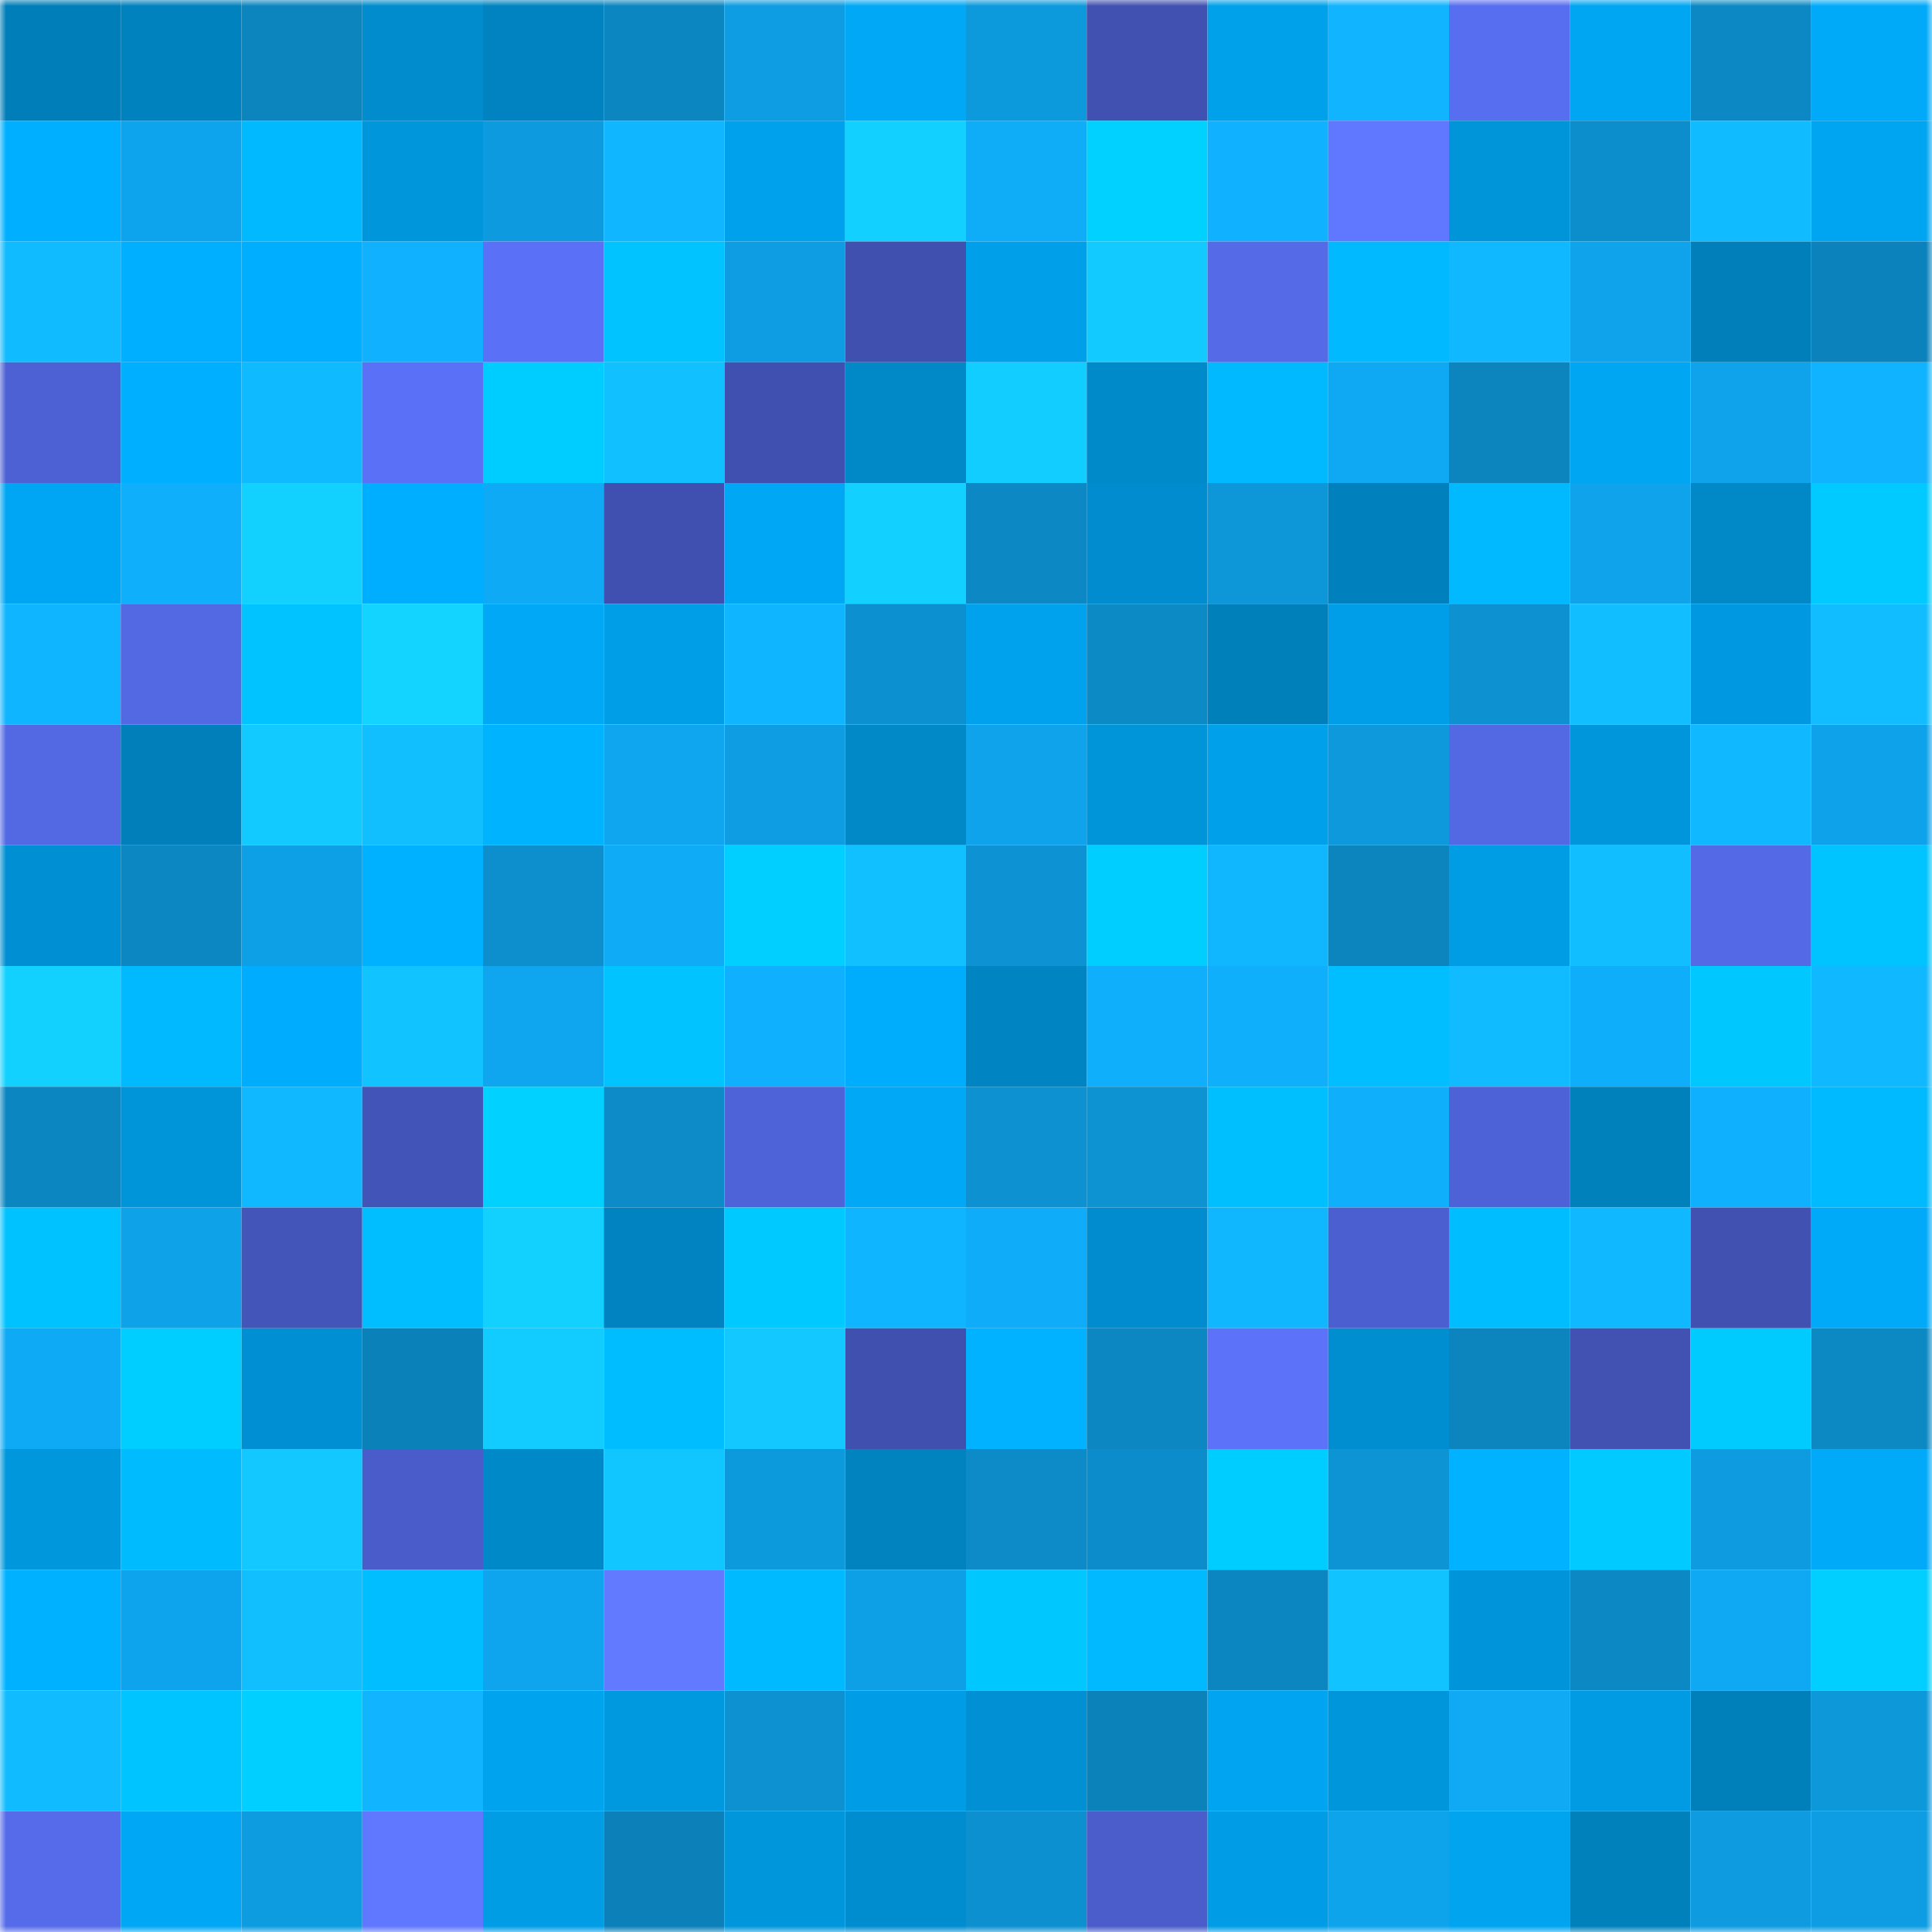 <svg viewBox="0 0 160 160" fill="none" role="img" xmlns="http://www.w3.org/2000/svg" width="240" height="240" name="ens%2Cuplonely.eth"><mask id="230089711" mask-type="alpha" maskUnits="userSpaceOnUse" x="0" y="0" width="160" height="160"><rect width="160" height="160" fill="#FFFFFF"></rect></mask><g mask="url(#230089711)"><rect x="0" y="0" width="10" height="10" fill="#007eb9"></rect><rect x="10" y="0" width="10" height="10" fill="#0082be"></rect><rect x="20" y="0" width="10" height="10" fill="#0c85bf"></rect><rect x="30" y="0" width="10" height="10" fill="#008ccd"></rect><rect x="40" y="0" width="10" height="10" fill="#0083c0"></rect><rect x="50" y="0" width="10" height="10" fill="#0c86c0"></rect><rect x="60" y="0" width="10" height="10" fill="#0e9de2"></rect><rect x="70" y="0" width="10" height="10" fill="#00a8f5"></rect><rect x="80" y="0" width="10" height="10" fill="#0d9add"></rect><rect x="90" y="0" width="10" height="10" fill="#4151b2"></rect><rect x="100" y="0" width="10" height="10" fill="#00a1eb"></rect><rect x="110" y="0" width="10" height="10" fill="#10b4ff"></rect><rect x="120" y="0" width="10" height="10" fill="#576ef0"></rect><rect x="130" y="0" width="10" height="10" fill="#00a6f2"></rect><rect x="140" y="0" width="10" height="10" fill="#0c89c5"></rect><rect x="150" y="0" width="10" height="10" fill="#00aaf9"></rect><rect x="0" y="10" width="10" height="10" fill="#00afff"></rect><rect x="10" y="10" width="10" height="10" fill="#0ea4ed"></rect><rect x="20" y="10" width="10" height="10" fill="#00b9ff"></rect><rect x="30" y="10" width="10" height="10" fill="#0096dc"></rect><rect x="40" y="10" width="10" height="10" fill="#0e9ade"></rect><rect x="50" y="10" width="10" height="10" fill="#10b6ff"></rect><rect x="60" y="10" width="10" height="10" fill="#00a1ec"></rect><rect x="70" y="10" width="10" height="10" fill="#12d0ff"></rect><rect x="80" y="10" width="10" height="10" fill="#0facf7"></rect><rect x="90" y="10" width="10" height="10" fill="#00d1ff"></rect><rect x="100" y="10" width="10" height="10" fill="#10b2ff"></rect><rect x="110" y="10" width="10" height="10" fill="#5f78ff"></rect><rect x="120" y="10" width="10" height="10" fill="#0094d9"></rect><rect x="130" y="10" width="10" height="10" fill="#0c8ecc"></rect><rect x="140" y="10" width="10" height="10" fill="#10bbff"></rect><rect x="150" y="10" width="10" height="10" fill="#00a5f1"></rect><rect x="0" y="20" width="10" height="10" fill="#10bbff"></rect><rect x="10" y="20" width="10" height="10" fill="#00afff"></rect><rect x="20" y="20" width="10" height="10" fill="#00aeff"></rect><rect x="30" y="20" width="10" height="10" fill="#10b1ff"></rect><rect x="40" y="20" width="10" height="10" fill="#5a71f7"></rect><rect x="50" y="20" width="10" height="10" fill="#00c3ff"></rect><rect x="60" y="20" width="10" height="10" fill="#0e9de2"></rect><rect x="70" y="20" width="10" height="10" fill="#4050af"></rect><rect x="80" y="20" width="10" height="10" fill="#009fe9"></rect><rect x="90" y="20" width="10" height="10" fill="#12caff"></rect><rect x="100" y="20" width="10" height="10" fill="#546ae7"></rect><rect x="110" y="20" width="10" height="10" fill="#00b9ff"></rect><rect x="120" y="20" width="10" height="10" fill="#10b9ff"></rect><rect x="130" y="20" width="10" height="10" fill="#0ea3eb"></rect><rect x="140" y="20" width="10" height="10" fill="#007fba"></rect><rect x="150" y="20" width="10" height="10" fill="#0b82bb"></rect><rect x="0" y="30" width="10" height="10" fill="#4d61d4"></rect><rect x="10" y="30" width="10" height="10" fill="#00afff"></rect><rect x="20" y="30" width="10" height="10" fill="#10baff"></rect><rect x="30" y="30" width="10" height="10" fill="#5a71f7"></rect><rect x="40" y="30" width="10" height="10" fill="#00cdff"></rect><rect x="50" y="30" width="10" height="10" fill="#11c1ff"></rect><rect x="60" y="30" width="10" height="10" fill="#4050b0"></rect><rect x="70" y="30" width="10" height="10" fill="#0088c7"></rect><rect x="80" y="30" width="10" height="10" fill="#12cdff"></rect><rect x="90" y="30" width="10" height="10" fill="#008aca"></rect><rect x="100" y="30" width="10" height="10" fill="#00b9ff"></rect><rect x="110" y="30" width="10" height="10" fill="#0fa9f3"></rect><rect x="120" y="30" width="10" height="10" fill="#0c84be"></rect><rect x="130" y="30" width="10" height="10" fill="#00a6f2"></rect><rect x="140" y="30" width="10" height="10" fill="#0ea3eb"></rect><rect x="150" y="30" width="10" height="10" fill="#10b3ff"></rect><rect x="0" y="40" width="10" height="10" fill="#00a6f3"></rect><rect x="10" y="40" width="10" height="10" fill="#0faffc"></rect><rect x="20" y="40" width="10" height="10" fill="#12d1ff"></rect><rect x="30" y="40" width="10" height="10" fill="#00aeff"></rect><rect x="40" y="40" width="10" height="10" fill="#0faaf5"></rect><rect x="50" y="40" width="10" height="10" fill="#4050b0"></rect><rect x="60" y="40" width="10" height="10" fill="#00a7f4"></rect><rect x="70" y="40" width="10" height="10" fill="#12d0ff"></rect><rect x="80" y="40" width="10" height="10" fill="#0c89c5"></rect><rect x="90" y="40" width="10" height="10" fill="#008cce"></rect><rect x="100" y="40" width="10" height="10" fill="#0d96d8"></rect><rect x="110" y="40" width="10" height="10" fill="#0081bd"></rect><rect x="120" y="40" width="10" height="10" fill="#00b9ff"></rect><rect x="130" y="40" width="10" height="10" fill="#0ea3eb"></rect><rect x="140" y="40" width="10" height="10" fill="#0088c7"></rect><rect x="150" y="40" width="10" height="10" fill="#00caff"></rect><rect x="0" y="50" width="10" height="10" fill="#10b5ff"></rect><rect x="10" y="50" width="10" height="10" fill="#5368e3"></rect><rect x="20" y="50" width="10" height="10" fill="#00c3ff"></rect><rect x="30" y="50" width="10" height="10" fill="#13d4ff"></rect><rect x="40" y="50" width="10" height="10" fill="#00a8f5"></rect><rect x="50" y="50" width="10" height="10" fill="#009ee7"></rect><rect x="60" y="50" width="10" height="10" fill="#10b5ff"></rect><rect x="70" y="50" width="10" height="10" fill="#0d90cf"></rect><rect x="80" y="50" width="10" height="10" fill="#00a2ee"></rect><rect x="90" y="50" width="10" height="10" fill="#0c8ac6"></rect><rect x="100" y="50" width="10" height="10" fill="#0080bb"></rect><rect x="110" y="50" width="10" height="10" fill="#009ee8"></rect><rect x="120" y="50" width="10" height="10" fill="#0d91d1"></rect><rect x="130" y="50" width="10" height="10" fill="#11beff"></rect><rect x="140" y="50" width="10" height="10" fill="#0099e1"></rect><rect x="150" y="50" width="10" height="10" fill="#11bdff"></rect><rect x="0" y="60" width="10" height="10" fill="#5369e4"></rect><rect x="10" y="60" width="10" height="10" fill="#007fba"></rect><rect x="20" y="60" width="10" height="10" fill="#12caff"></rect><rect x="30" y="60" width="10" height="10" fill="#11bfff"></rect><rect x="40" y="60" width="10" height="10" fill="#00b3ff"></rect><rect x="50" y="60" width="10" height="10" fill="#0fa6ef"></rect><rect x="60" y="60" width="10" height="10" fill="#0e9de2"></rect><rect x="70" y="60" width="10" height="10" fill="#0088c7"></rect><rect x="80" y="60" width="10" height="10" fill="#0ea3ea"></rect><rect x="90" y="60" width="10" height="10" fill="#0094d9"></rect><rect x="100" y="60" width="10" height="10" fill="#00a0ea"></rect><rect x="110" y="60" width="10" height="10" fill="#0d99dc"></rect><rect x="120" y="60" width="10" height="10" fill="#5368e3"></rect><rect x="130" y="60" width="10" height="10" fill="#0096db"></rect><rect x="140" y="60" width="10" height="10" fill="#10b8ff"></rect><rect x="150" y="60" width="10" height="10" fill="#0ea2ea"></rect><rect x="0" y="70" width="10" height="10" fill="#008fd2"></rect><rect x="10" y="70" width="10" height="10" fill="#0c87c2"></rect><rect x="20" y="70" width="10" height="10" fill="#0ea0e6"></rect><rect x="30" y="70" width="10" height="10" fill="#00b1ff"></rect><rect x="40" y="70" width="10" height="10" fill="#0d8fcd"></rect><rect x="50" y="70" width="10" height="10" fill="#0fabf6"></rect><rect x="60" y="70" width="10" height="10" fill="#00cfff"></rect><rect x="70" y="70" width="10" height="10" fill="#11c0ff"></rect><rect x="80" y="70" width="10" height="10" fill="#0d93d4"></rect><rect x="90" y="70" width="10" height="10" fill="#00ceff"></rect><rect x="100" y="70" width="10" height="10" fill="#10b7ff"></rect><rect x="110" y="70" width="10" height="10" fill="#0c84bd"></rect><rect x="120" y="70" width="10" height="10" fill="#009ce4"></rect><rect x="130" y="70" width="10" height="10" fill="#11beff"></rect><rect x="140" y="70" width="10" height="10" fill="#5469e5"></rect><rect x="150" y="70" width="10" height="10" fill="#00c4ff"></rect><rect x="0" y="80" width="10" height="10" fill="#12d1ff"></rect><rect x="10" y="80" width="10" height="10" fill="#00b9ff"></rect><rect x="20" y="80" width="10" height="10" fill="#00acfd"></rect><rect x="30" y="80" width="10" height="10" fill="#11c4ff"></rect><rect x="40" y="80" width="10" height="10" fill="#0fa6ef"></rect><rect x="50" y="80" width="10" height="10" fill="#00c3ff"></rect><rect x="60" y="80" width="10" height="10" fill="#0fb0fd"></rect><rect x="70" y="80" width="10" height="10" fill="#00adfd"></rect><rect x="80" y="80" width="10" height="10" fill="#0084c2"></rect><rect x="90" y="80" width="10" height="10" fill="#0faffc"></rect><rect x="100" y="80" width="10" height="10" fill="#0faffc"></rect><rect x="110" y="80" width="10" height="10" fill="#00beff"></rect><rect x="120" y="80" width="10" height="10" fill="#10bbff"></rect><rect x="130" y="80" width="10" height="10" fill="#0faefa"></rect><rect x="140" y="80" width="10" height="10" fill="#00c8ff"></rect><rect x="150" y="80" width="10" height="10" fill="#10b8ff"></rect><rect x="0" y="90" width="10" height="10" fill="#0c86c1"></rect><rect x="10" y="90" width="10" height="10" fill="#0094d9"></rect><rect x="20" y="90" width="10" height="10" fill="#10b8ff"></rect><rect x="30" y="90" width="10" height="10" fill="#4354b8"></rect><rect x="40" y="90" width="10" height="10" fill="#00d1ff"></rect><rect x="50" y="90" width="10" height="10" fill="#0c8bc8"></rect><rect x="60" y="90" width="10" height="10" fill="#4f63d8"></rect><rect x="70" y="90" width="10" height="10" fill="#00a8f5"></rect><rect x="80" y="90" width="10" height="10" fill="#0d91d1"></rect><rect x="90" y="90" width="10" height="10" fill="#0d92d2"></rect><rect x="100" y="90" width="10" height="10" fill="#00bfff"></rect><rect x="110" y="90" width="10" height="10" fill="#0faffb"></rect><rect x="120" y="90" width="10" height="10" fill="#4e62d7"></rect><rect x="130" y="90" width="10" height="10" fill="#0081bc"></rect><rect x="140" y="90" width="10" height="10" fill="#0fb1fe"></rect><rect x="150" y="90" width="10" height="10" fill="#00baff"></rect><rect x="0" y="100" width="10" height="10" fill="#00c2ff"></rect><rect x="10" y="100" width="10" height="10" fill="#0ea2e9"></rect><rect x="20" y="100" width="10" height="10" fill="#4355b9"></rect><rect x="30" y="100" width="10" height="10" fill="#00beff"></rect><rect x="40" y="100" width="10" height="10" fill="#12d1ff"></rect><rect x="50" y="100" width="10" height="10" fill="#0083c0"></rect><rect x="60" y="100" width="10" height="10" fill="#00c9ff"></rect><rect x="70" y="100" width="10" height="10" fill="#10b5ff"></rect><rect x="80" y="100" width="10" height="10" fill="#0fadf9"></rect><rect x="90" y="100" width="10" height="10" fill="#008cce"></rect><rect x="100" y="100" width="10" height="10" fill="#10b7ff"></rect><rect x="110" y="100" width="10" height="10" fill="#4c5fd0"></rect><rect x="120" y="100" width="10" height="10" fill="#00bdff"></rect><rect x="130" y="100" width="10" height="10" fill="#10b9ff"></rect><rect x="140" y="100" width="10" height="10" fill="#4151b2"></rect><rect x="150" y="100" width="10" height="10" fill="#00aaf9"></rect><rect x="0" y="110" width="10" height="10" fill="#0faaf5"></rect><rect x="10" y="110" width="10" height="10" fill="#00ceff"></rect><rect x="20" y="110" width="10" height="10" fill="#008fd2"></rect><rect x="30" y="110" width="10" height="10" fill="#0b81b9"></rect><rect x="40" y="110" width="10" height="10" fill="#12ccff"></rect><rect x="50" y="110" width="10" height="10" fill="#00bdff"></rect><rect x="60" y="110" width="10" height="10" fill="#12c8ff"></rect><rect x="70" y="110" width="10" height="10" fill="#4050af"></rect><rect x="80" y="110" width="10" height="10" fill="#00b2ff"></rect><rect x="90" y="110" width="10" height="10" fill="#0c87c2"></rect><rect x="100" y="110" width="10" height="10" fill="#5b72f9"></rect><rect x="110" y="110" width="10" height="10" fill="#008ed1"></rect><rect x="120" y="110" width="10" height="10" fill="#0c84bd"></rect><rect x="130" y="110" width="10" height="10" fill="#4152b3"></rect><rect x="140" y="110" width="10" height="10" fill="#00cbff"></rect><rect x="150" y="110" width="10" height="10" fill="#0c88c3"></rect><rect x="0" y="120" width="10" height="10" fill="#0097dd"></rect><rect x="10" y="120" width="10" height="10" fill="#00bcff"></rect><rect x="20" y="120" width="10" height="10" fill="#12c8ff"></rect><rect x="30" y="120" width="10" height="10" fill="#495cc9"></rect><rect x="40" y="120" width="10" height="10" fill="#0089c8"></rect><rect x="50" y="120" width="10" height="10" fill="#11c6ff"></rect><rect x="60" y="120" width="10" height="10" fill="#0d9add"></rect><rect x="70" y="120" width="10" height="10" fill="#0083bf"></rect><rect x="80" y="120" width="10" height="10" fill="#0c8bc8"></rect><rect x="90" y="120" width="10" height="10" fill="#0c8cca"></rect><rect x="100" y="120" width="10" height="10" fill="#00cdff"></rect><rect x="110" y="120" width="10" height="10" fill="#0d94d4"></rect><rect x="120" y="120" width="10" height="10" fill="#00b2ff"></rect><rect x="130" y="120" width="10" height="10" fill="#00caff"></rect><rect x="140" y="120" width="10" height="10" fill="#0e9bdf"></rect><rect x="150" y="120" width="10" height="10" fill="#00aaf9"></rect><rect x="0" y="130" width="10" height="10" fill="#00b1ff"></rect><rect x="10" y="130" width="10" height="10" fill="#0ea4ed"></rect><rect x="20" y="130" width="10" height="10" fill="#11bfff"></rect><rect x="30" y="130" width="10" height="10" fill="#00beff"></rect><rect x="40" y="130" width="10" height="10" fill="#0ea5ee"></rect><rect x="50" y="130" width="10" height="10" fill="#627aff"></rect><rect x="60" y="130" width="10" height="10" fill="#00baff"></rect><rect x="70" y="130" width="10" height="10" fill="#0ea0e6"></rect><rect x="80" y="130" width="10" height="10" fill="#00c8ff"></rect><rect x="90" y="130" width="10" height="10" fill="#00b9ff"></rect><rect x="100" y="130" width="10" height="10" fill="#0c86c0"></rect><rect x="110" y="130" width="10" height="10" fill="#11c4ff"></rect><rect x="120" y="130" width="10" height="10" fill="#0095da"></rect><rect x="130" y="130" width="10" height="10" fill="#0c88c4"></rect><rect x="140" y="130" width="10" height="10" fill="#0fa8f2"></rect><rect x="150" y="130" width="10" height="10" fill="#00cfff"></rect><rect x="0" y="140" width="10" height="10" fill="#10bcff"></rect><rect x="10" y="140" width="10" height="10" fill="#00c4ff"></rect><rect x="20" y="140" width="10" height="10" fill="#00cfff"></rect><rect x="30" y="140" width="10" height="10" fill="#10b4ff"></rect><rect x="40" y="140" width="10" height="10" fill="#00a3ee"></rect><rect x="50" y="140" width="10" height="10" fill="#0098df"></rect><rect x="60" y="140" width="10" height="10" fill="#0d91d1"></rect><rect x="70" y="140" width="10" height="10" fill="#009de6"></rect><rect x="80" y="140" width="10" height="10" fill="#0090d3"></rect><rect x="90" y="140" width="10" height="10" fill="#0b82ba"></rect><rect x="100" y="140" width="10" height="10" fill="#00a4f0"></rect><rect x="110" y="140" width="10" height="10" fill="#0096dc"></rect><rect x="120" y="140" width="10" height="10" fill="#0fa9f4"></rect><rect x="130" y="140" width="10" height="10" fill="#009be3"></rect><rect x="140" y="140" width="10" height="10" fill="#0080bb"></rect><rect x="150" y="140" width="10" height="10" fill="#0d98da"></rect><rect x="0" y="150" width="10" height="10" fill="#556be9"></rect><rect x="10" y="150" width="10" height="10" fill="#00a7f4"></rect><rect x="20" y="150" width="10" height="10" fill="#0e9ce0"></rect><rect x="30" y="150" width="10" height="10" fill="#5f78ff"></rect><rect x="40" y="150" width="10" height="10" fill="#009ce4"></rect><rect x="50" y="150" width="10" height="10" fill="#0b80b9"></rect><rect x="60" y="150" width="10" height="10" fill="#0096db"></rect><rect x="70" y="150" width="10" height="10" fill="#008dcf"></rect><rect x="80" y="150" width="10" height="10" fill="#0d90d0"></rect><rect x="90" y="150" width="10" height="10" fill="#4a5dca"></rect><rect x="100" y="150" width="10" height="10" fill="#009de6"></rect><rect x="110" y="150" width="10" height="10" fill="#0ea4ec"></rect><rect x="120" y="150" width="10" height="10" fill="#00a4ef"></rect><rect x="130" y="150" width="10" height="10" fill="#0081bc"></rect><rect x="140" y="150" width="10" height="10" fill="#0e9bdf"></rect><rect x="150" y="150" width="10" height="10" fill="#0e9de2"></rect></g></svg>